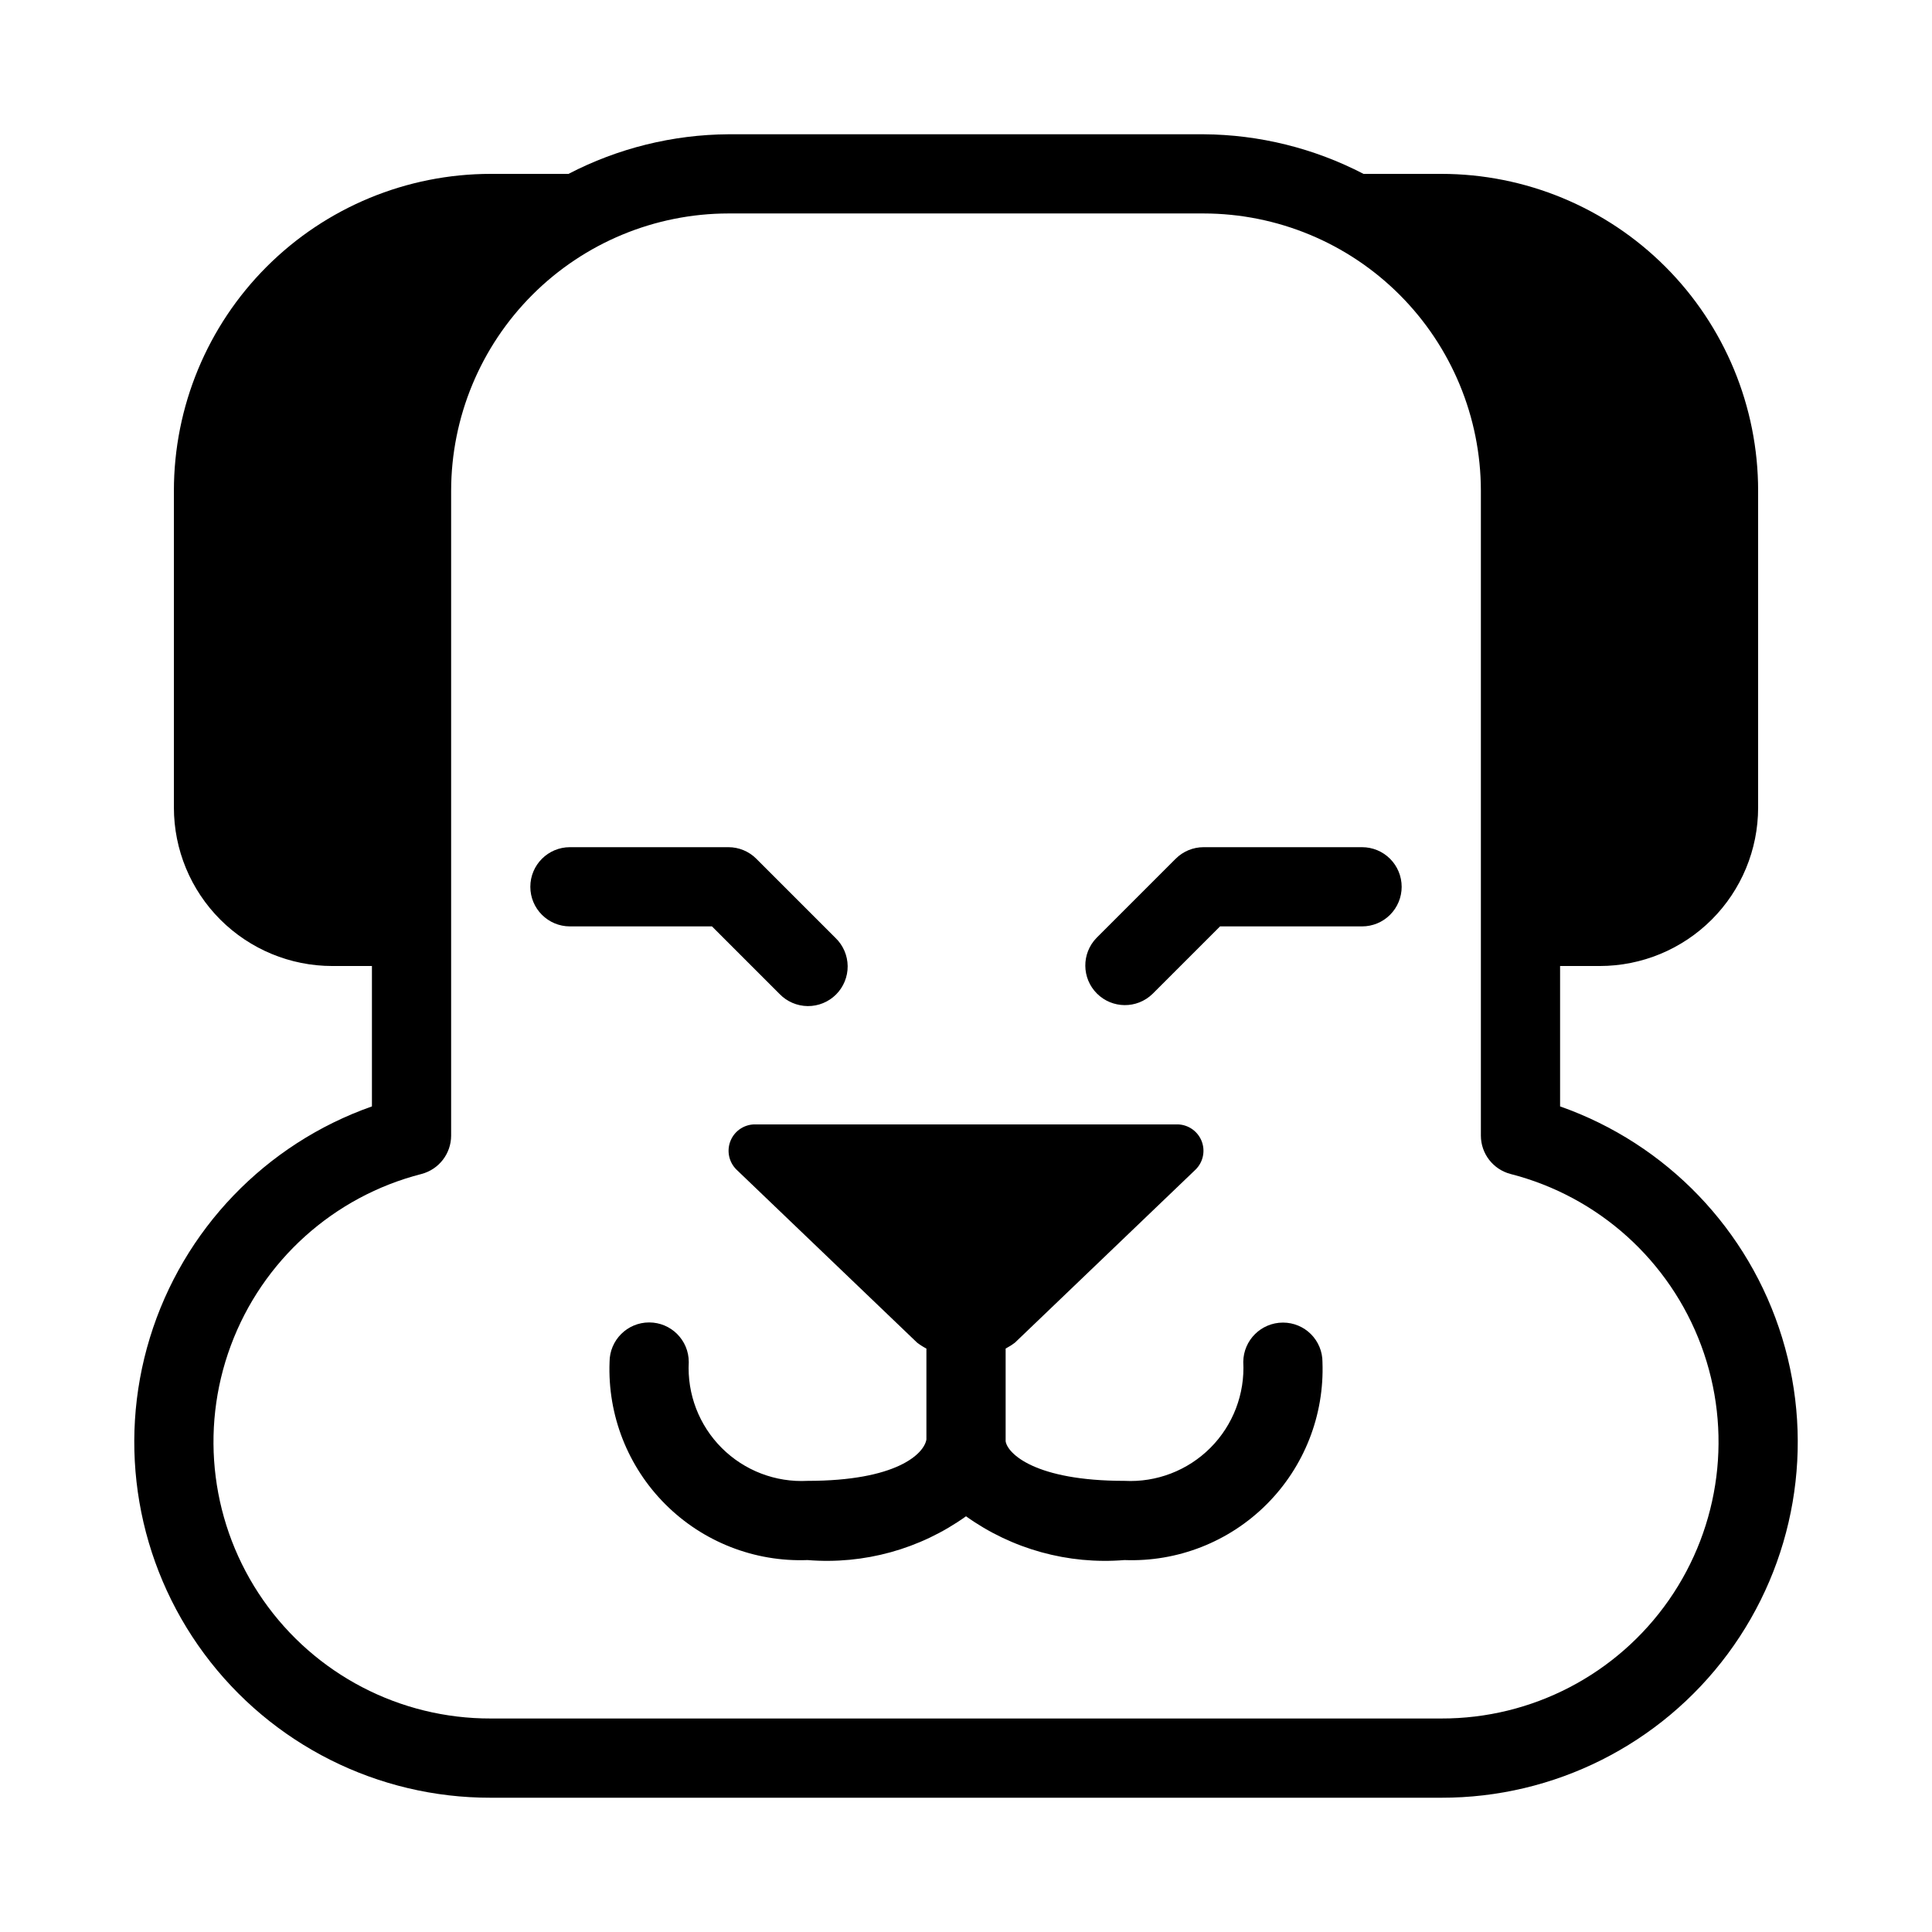 <?xml version="1.0" encoding="UTF-8"?>
<!-- Uploaded to: SVG Repo, www.svgrepo.com, Generator: SVG Repo Mixer Tools -->
<svg fill="#000000" width="800px" height="800px" version="1.1" viewBox="144 144 512 512" xmlns="http://www.w3.org/2000/svg">
 <path d="m557.44 437.21v-37.207h10.496c11.137 0 21.816-4.426 29.688-12.297 7.875-7.875 12.297-18.555 12.297-29.688v-83.969c0-22.27-8.844-43.629-24.594-59.375-15.746-15.746-37.105-24.594-59.375-24.594h-20.609 0.004c-13.094-6.801-27.613-10.398-42.367-10.496h-125.95c-14.754 0.098-29.277 3.695-42.371 10.496h-20.605c-22.27 0-43.629 8.848-59.375 24.594s-24.594 37.105-24.594 59.375v83.969c0 11.133 4.422 21.812 12.297 29.688 7.875 7.871 18.551 12.297 29.688 12.297h10.496v37.207c-28.234 9.938-50.074 32.691-58.844 61.312-8.77 28.617-3.426 59.699 14.395 83.75s46.004 38.207 75.938 38.145h251.9c29.934 0.062 58.117-14.094 75.938-38.145 17.824-24.051 23.164-55.133 14.395-83.75-8.77-28.621-30.605-51.375-58.844-61.312zm-31.488 162.21h-251.9c-24.031 0.062-46.566-11.664-60.309-31.375-13.742-19.715-16.949-44.91-8.582-67.438 8.363-22.527 27.242-39.523 50.523-45.484 4.629-1.207 7.863-5.387 7.871-10.168v-170.91c0.023-19.48 7.769-38.152 21.543-51.926 13.773-13.777 32.449-21.523 51.93-21.547h125.95c19.477 0.023 38.152 7.769 51.926 21.547 13.773 13.773 21.52 32.445 21.543 51.926v170.91c0.008 4.781 3.242 8.961 7.875 10.168 23.277 5.961 42.156 22.957 50.523 45.484s5.156 47.723-8.586 67.438c-13.742 19.711-36.277 31.438-60.309 31.375zm-31.488-94.465c0.535 14.078-4.824 27.738-14.785 37.695-9.957 9.961-23.617 15.32-37.691 14.785-14.93 1.219-29.805-2.891-41.984-11.602-12.184 8.711-27.059 12.82-41.984 11.602-14.078 0.535-27.738-4.824-37.695-14.785-9.961-9.957-15.32-23.617-14.785-37.695 0-5.797 4.699-10.496 10.496-10.496s10.496 4.699 10.496 10.496c-0.453 8.484 2.719 16.758 8.727 22.762 6.004 6.008 14.277 9.18 22.762 8.727 23.469 0 30.812-7.086 31.488-10.953v-24.102c-0.867-0.453-1.691-0.98-2.469-1.574l-47.852-45.84c-2.074-2.027-2.688-5.121-1.535-7.781 1.148-2.664 3.824-4.34 6.723-4.211h111.26c2.894-0.129 5.57 1.547 6.723 4.211 1.148 2.66 0.539 5.754-1.539 7.781l-47.848 45.84v-0.004c-0.777 0.594-1.605 1.121-2.469 1.578v24.559c0.492 3.238 7.75 10.496 31.488 10.496 8.488 0.449 16.77-2.734 22.777-8.75 6.008-6.019 9.172-14.309 8.711-22.797 0.066-5.75 4.742-10.379 10.492-10.395h0.062c2.769 0.004 5.426 1.105 7.383 3.066 1.957 1.961 3.055 4.617 3.051 7.387zm20.992-125.95v0.004c0 2.781-1.105 5.453-3.074 7.422-1.965 1.969-4.637 3.074-7.422 3.074h-37.637l-17.918 17.918v-0.004c-4.117 3.981-10.664 3.922-14.711-0.125-4.051-4.051-4.106-10.598-0.129-14.715l20.992-20.992c1.965-1.969 4.637-3.078 7.422-3.074h41.984-0.004c2.785 0 5.457 1.105 7.422 3.074 1.969 1.969 3.074 4.637 3.074 7.422zm-182.78 10.496-37.637 0.004c-5.797 0-10.496-4.699-10.496-10.496 0-5.797 4.699-10.496 10.496-10.496h41.984c2.781-0.004 5.453 1.105 7.418 3.074l20.992 20.992c2.027 1.957 3.18 4.644 3.207 7.457 0.023 2.816-1.086 5.523-3.074 7.516-1.992 1.988-4.699 3.098-7.516 3.074-2.812-0.027-5.5-1.18-7.457-3.207z"/>
</svg>